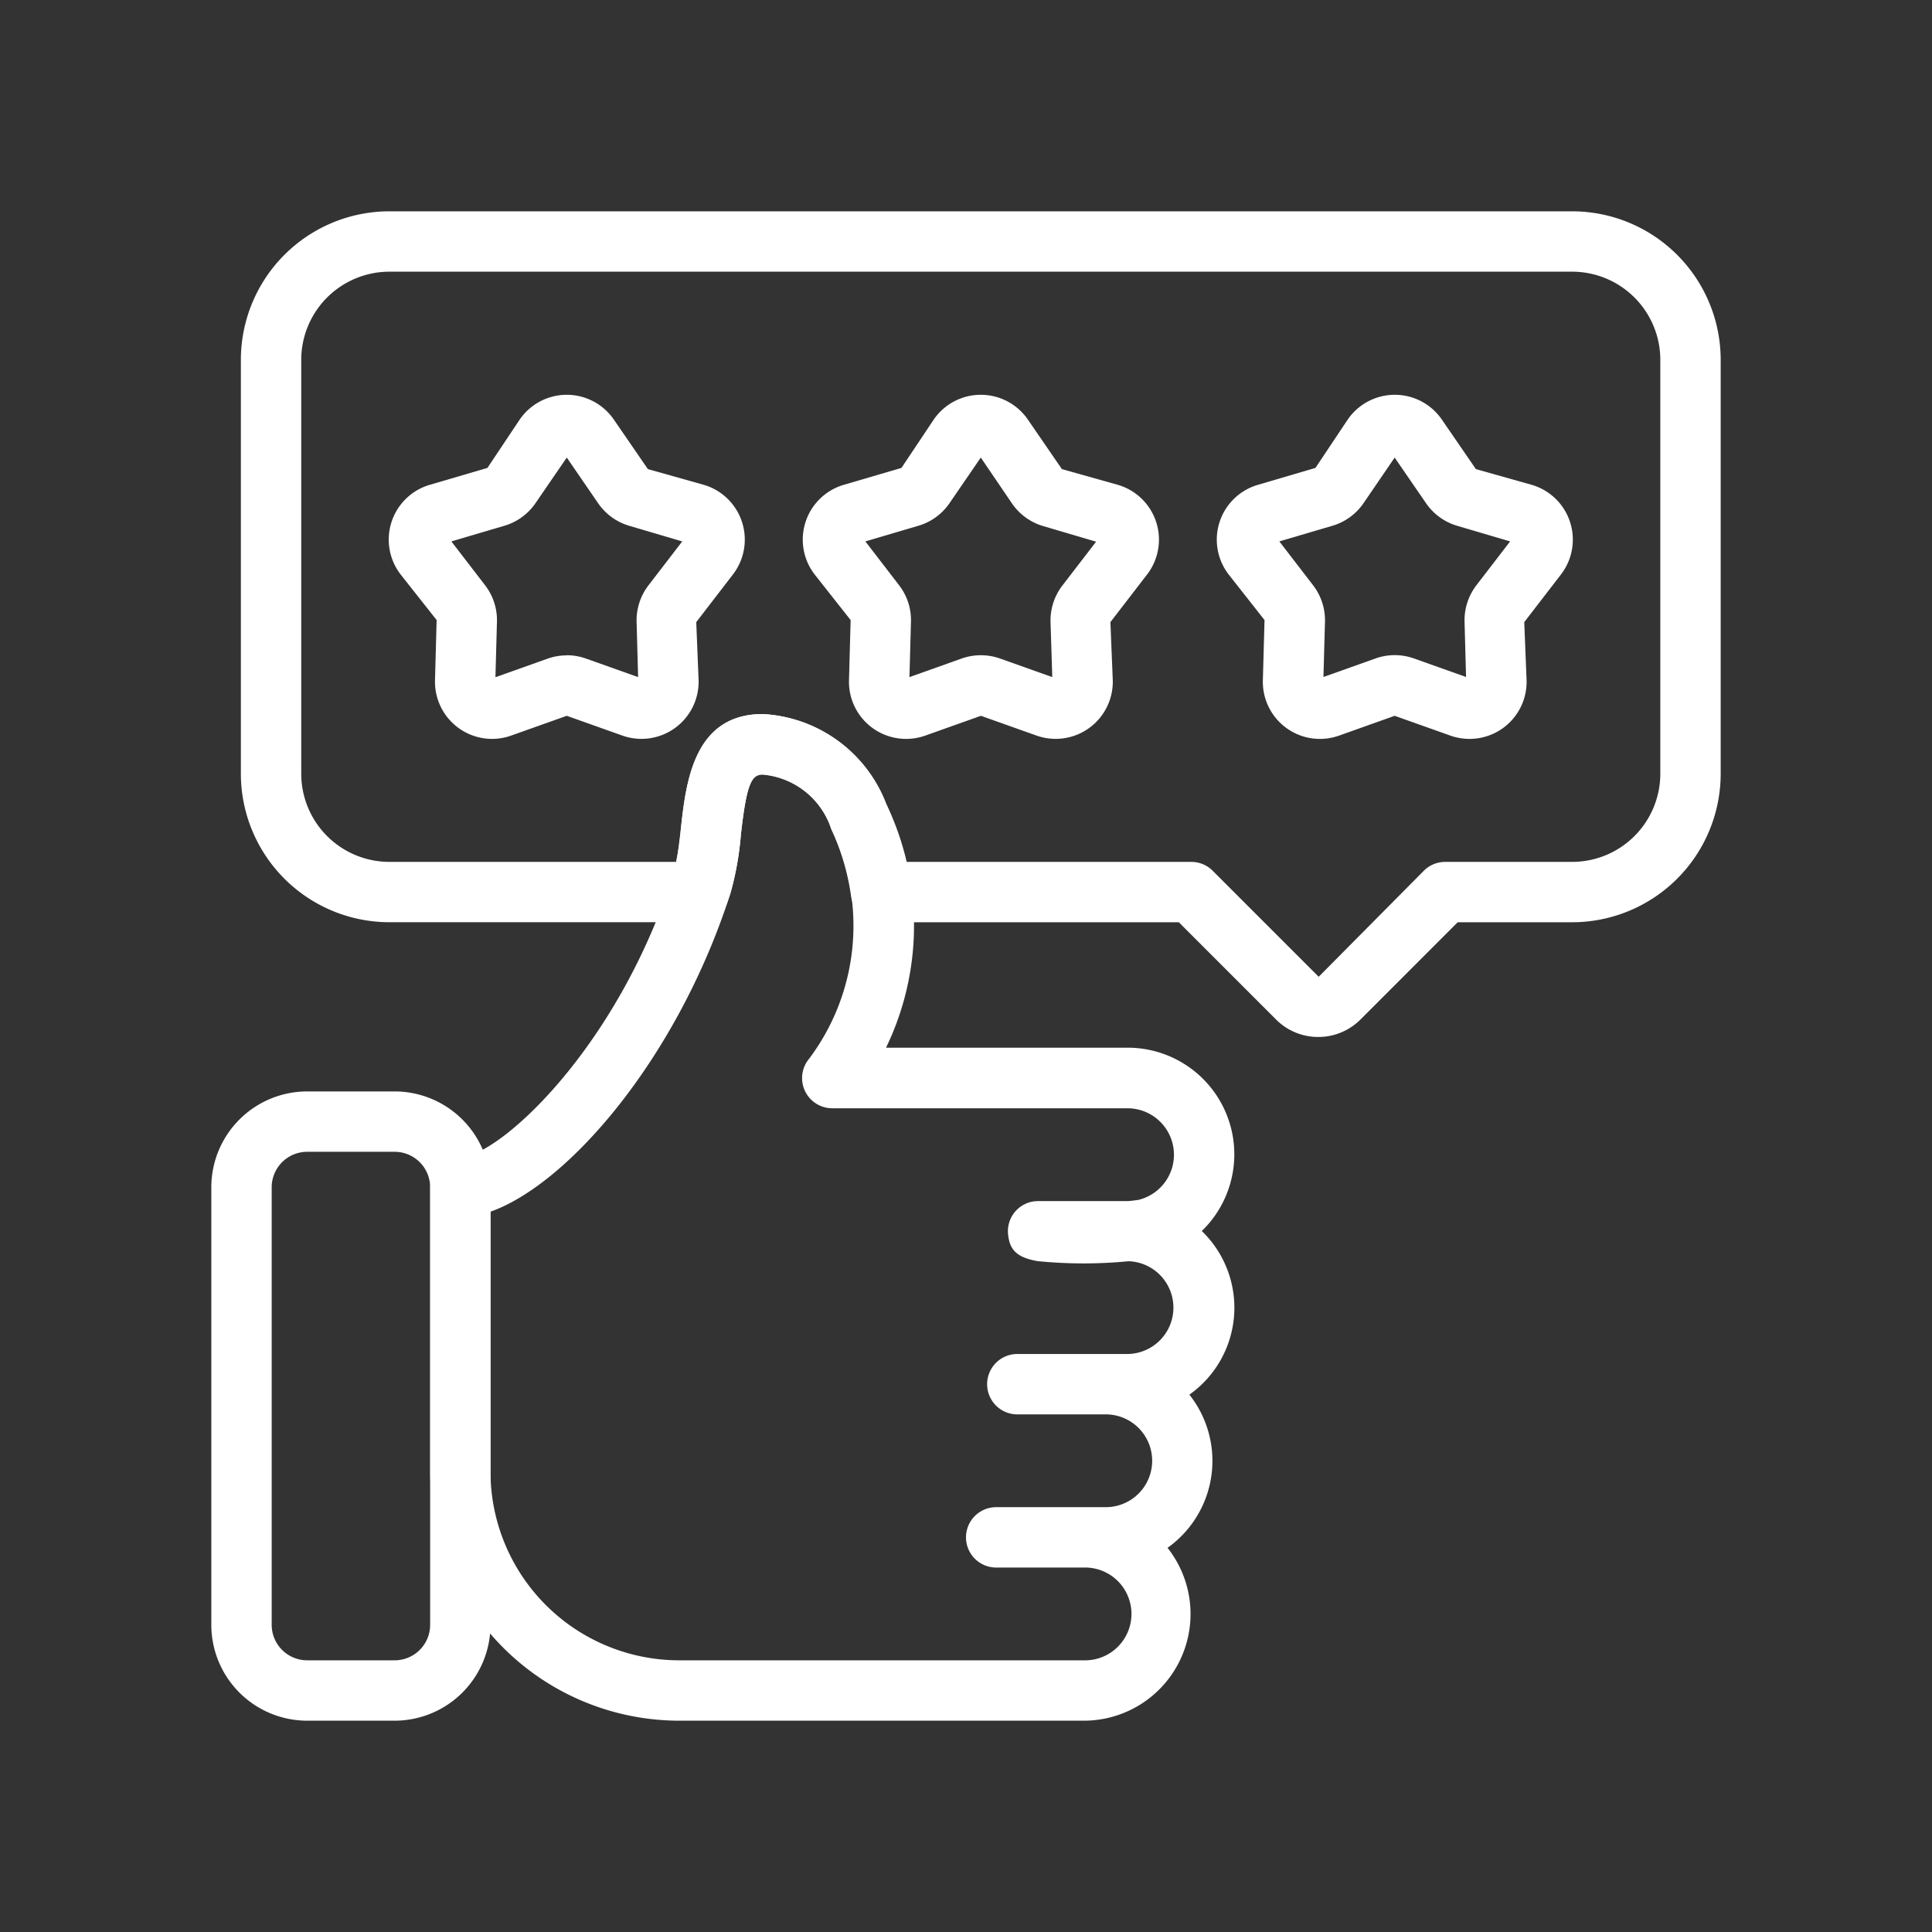 <svg xmlns="http://www.w3.org/2000/svg" xmlns:xlink="http://www.w3.org/1999/xlink" width="64" height="64" viewBox="0 0 64 64">
  <rect x="0" y="0" width="64" height="64" fill="#333333" stroke="none"/>
  <defs>
    <clipPath id="clip-path">
      <rect id="Rectangle_68" data-name="Rectangle 68" width="50" height="50" fill="#fff"/>
    </clipPath>
  </defs>
  <g id="::ic-technology-recommendation" transform="translate(-2599 -5886)">
    <g id="Group_197-inner" data-name="Group 197-inner" transform="translate(2606 5893)">
      <g id="Group_196" data-name="Group 196" clip-path="url(#clip-path)">
        <path id="Path_407" data-name="Path 407" d="M23.014,17.477a1.892,1.892,0,0,1-1.89-1.945l.054-1.992-1.193-1.512a1.891,1.891,0,0,1,.964-2.967L22.862,8.5l1.068-1.6a1.891,1.891,0,0,1,3.12,0L28.177,8.54l1.854.521A1.891,1.891,0,0,1,31,12.029l-1.216,1.579.078,1.925a1.893,1.893,0,0,1-2.525,1.834l-1.842-.655-1.842.655a1.906,1.906,0,0,1-.634.11m2.476-2.771a1.9,1.9,0,0,1,.632.108l1.731.616L27.8,13.6a1.9,1.9,0,0,1,.39-1.2l1.12-1.456-1.76-.519a1.9,1.9,0,0,1-1.024-.744L25.49,8.157,24.452,9.671a1.9,1.9,0,0,1-1.023.744l-1.762.52,1.119,1.455a1.892,1.892,0,0,1,.391,1.206l-.05,1.834,1.73-.616h0a1.9,1.9,0,0,1,.632-.108" fill="#fff"/>
        <path id="Path_408" data-name="Path 408" d="M9.3,17.477a1.893,1.893,0,0,1-1.89-1.944l.054-1.993L6.27,12.028a1.891,1.891,0,0,1,.964-2.967L9.147,8.5l1.068-1.6a1.891,1.891,0,0,1,3.12,0L14.462,8.54l1.854.521a1.892,1.892,0,0,1,.964,2.968l-1.216,1.58.078,1.924a1.893,1.893,0,0,1-2.525,1.834l-1.842-.655-1.842.655a1.9,1.9,0,0,1-.634.11m2.476-2.771a1.9,1.9,0,0,1,.632.108l1.731.616-.05-1.835a1.9,1.9,0,0,1,.39-1.2L15.6,10.935l-1.761-.519a1.9,1.9,0,0,1-1.024-.744L11.775,8.157,10.737,9.671a1.9,1.9,0,0,1-1.023.744l-1.762.52L9.071,12.39A1.892,1.892,0,0,1,9.462,13.6l-.05,1.834,1.73-.616h0a1.9,1.9,0,0,1,.632-.108" fill="#fff"/>
        <path id="Path_409" data-name="Path 409" d="M41.68,17.477a1.9,1.9,0,0,1-.634-.109L39.2,16.712l-1.842.656a1.891,1.891,0,0,1-2.524-1.835l.055-1.993L33.7,12.029a1.891,1.891,0,0,1,.965-2.967L36.576,8.5l1.068-1.6a1.891,1.891,0,0,1,3.12,0L41.891,8.54l1.854.522a1.891,1.891,0,0,1,.964,2.968l-1.216,1.579.077,1.925a1.89,1.89,0,0,1-1.89,1.943m-6.3-6.542L36.5,12.39a1.907,1.907,0,0,1,.392,1.2l-.051,1.836,1.729-.615h0a1.894,1.894,0,0,1,1.265,0l1.73.615-.05-1.835a1.907,1.907,0,0,1,.39-1.2l1.12-1.456-1.76-.519a1.9,1.9,0,0,1-1.024-.744L39.2,8.158,38.167,9.671a1.9,1.9,0,0,1-1.023.744Z" fill="#fff"/>
        <path id="Path_410" data-name="Path 410" d="M36.669,27.351a1.967,1.967,0,0,1-1.4-.58l-3.219-3.22H22.184a1,1,0,0,1-.991-.863,7.841,7.841,0,0,0-.654-2.221,2.628,2.628,0,0,0-2.275-1.813c-.368,0-.532.3-.721,1.986a10.164,10.164,0,0,1-.342,1.932l-.1.3a1,1,0,0,1-.947.678H5.9A4.924,4.924,0,0,1,.979,18.633V4.918A4.924,4.924,0,0,1,5.9,0H45.081A4.924,4.924,0,0,1,50,4.918V18.633a4.924,4.924,0,0,1-4.919,4.918H41.288l-3.219,3.22a1.967,1.967,0,0,1-1.4.58m-13.654-5.8h9.449a1,1,0,0,1,.707.293l3.512,3.513,3.484-3.513a1,1,0,0,1,.707-.293h4.207A2.922,2.922,0,0,0,48,18.633V4.918A2.922,2.922,0,0,0,45.081,2H5.9A2.922,2.922,0,0,0,2.979,4.918V18.633A2.922,2.922,0,0,0,5.9,21.551h9.5c.069-.347.113-.745.157-1.134.167-1.5.422-3.763,2.707-3.763h0a4.641,4.641,0,0,1,4.093,2.981,10.071,10.071,0,0,1,.657,1.916" fill="#fff"/>
        <path id="Path_411" data-name="Path 411" d="M6.073,50h-2.9A3.178,3.178,0,0,1,0,46.826V32.33a3.178,3.178,0,0,1,3.174-3.175h2.9A3.178,3.178,0,0,1,9.248,32.33v14.5A3.178,3.178,0,0,1,6.073,50m-2.9-18.845A1.176,1.176,0,0,0,2,32.33v14.5A1.176,1.176,0,0,0,3.174,48h2.9a1.176,1.176,0,0,0,1.175-1.174V32.33a1.176,1.176,0,0,0-1.175-1.175Z" fill="#fff"/>
        <path id="Path_412" data-name="Path 412" d="M28.905,50H15.5a8.257,8.257,0,0,1-8.248-8.248V32.33a1,1,0,0,1,1-1c1.237,0,5.182-3.539,7.048-9.367a8.772,8.772,0,0,0,.26-1.546c.168-1.5.422-3.763,2.707-3.763h0a4.64,4.64,0,0,1,4.093,2.981,9.288,9.288,0,0,1-.009,8.071h8a3.533,3.533,0,0,1,2.46,6.073A3.529,3.529,0,0,1,32.4,39.2a3.534,3.534,0,0,1-.724,5.074A3.534,3.534,0,0,1,28.905,50M9.248,33.139v8.613A6.255,6.255,0,0,0,15.5,48H28.905a1.537,1.537,0,1,0,0-3.073H26a1,1,0,0,1,0-2H29.63a1.537,1.537,0,0,0,0-3.074H26.7a1,1,0,1,1,0-2h3.655a1.537,1.537,0,0,0,.03-3.073,15.452,15.452,0,0,1-2.981,0l-.011,0c-.755-.124-.952-.415-1-.9a1,1,0,0,1,.874-1.086c.041,0,.083-.007.124-.007h2.963c.1,0,.325-.036.361-.04a1.539,1.539,0,0,0-.362-3.034H20.57a1,1,0,0,1-.764-1.645,7.337,7.337,0,0,0,.734-7.594,2.632,2.632,0,0,0-2.276-1.813c-.368,0-.532.3-.721,1.986a10.189,10.189,0,0,1-.342,1.933C15.465,28,11.86,32.21,9.248,33.139" fill="#fff"/>
      </g>
    </g>
    <rect id="Group_197-area" data-name="Group 197-area" width="64" height="64" transform="translate(2599 5886)" fill="none"/>
  </g>
</svg>
